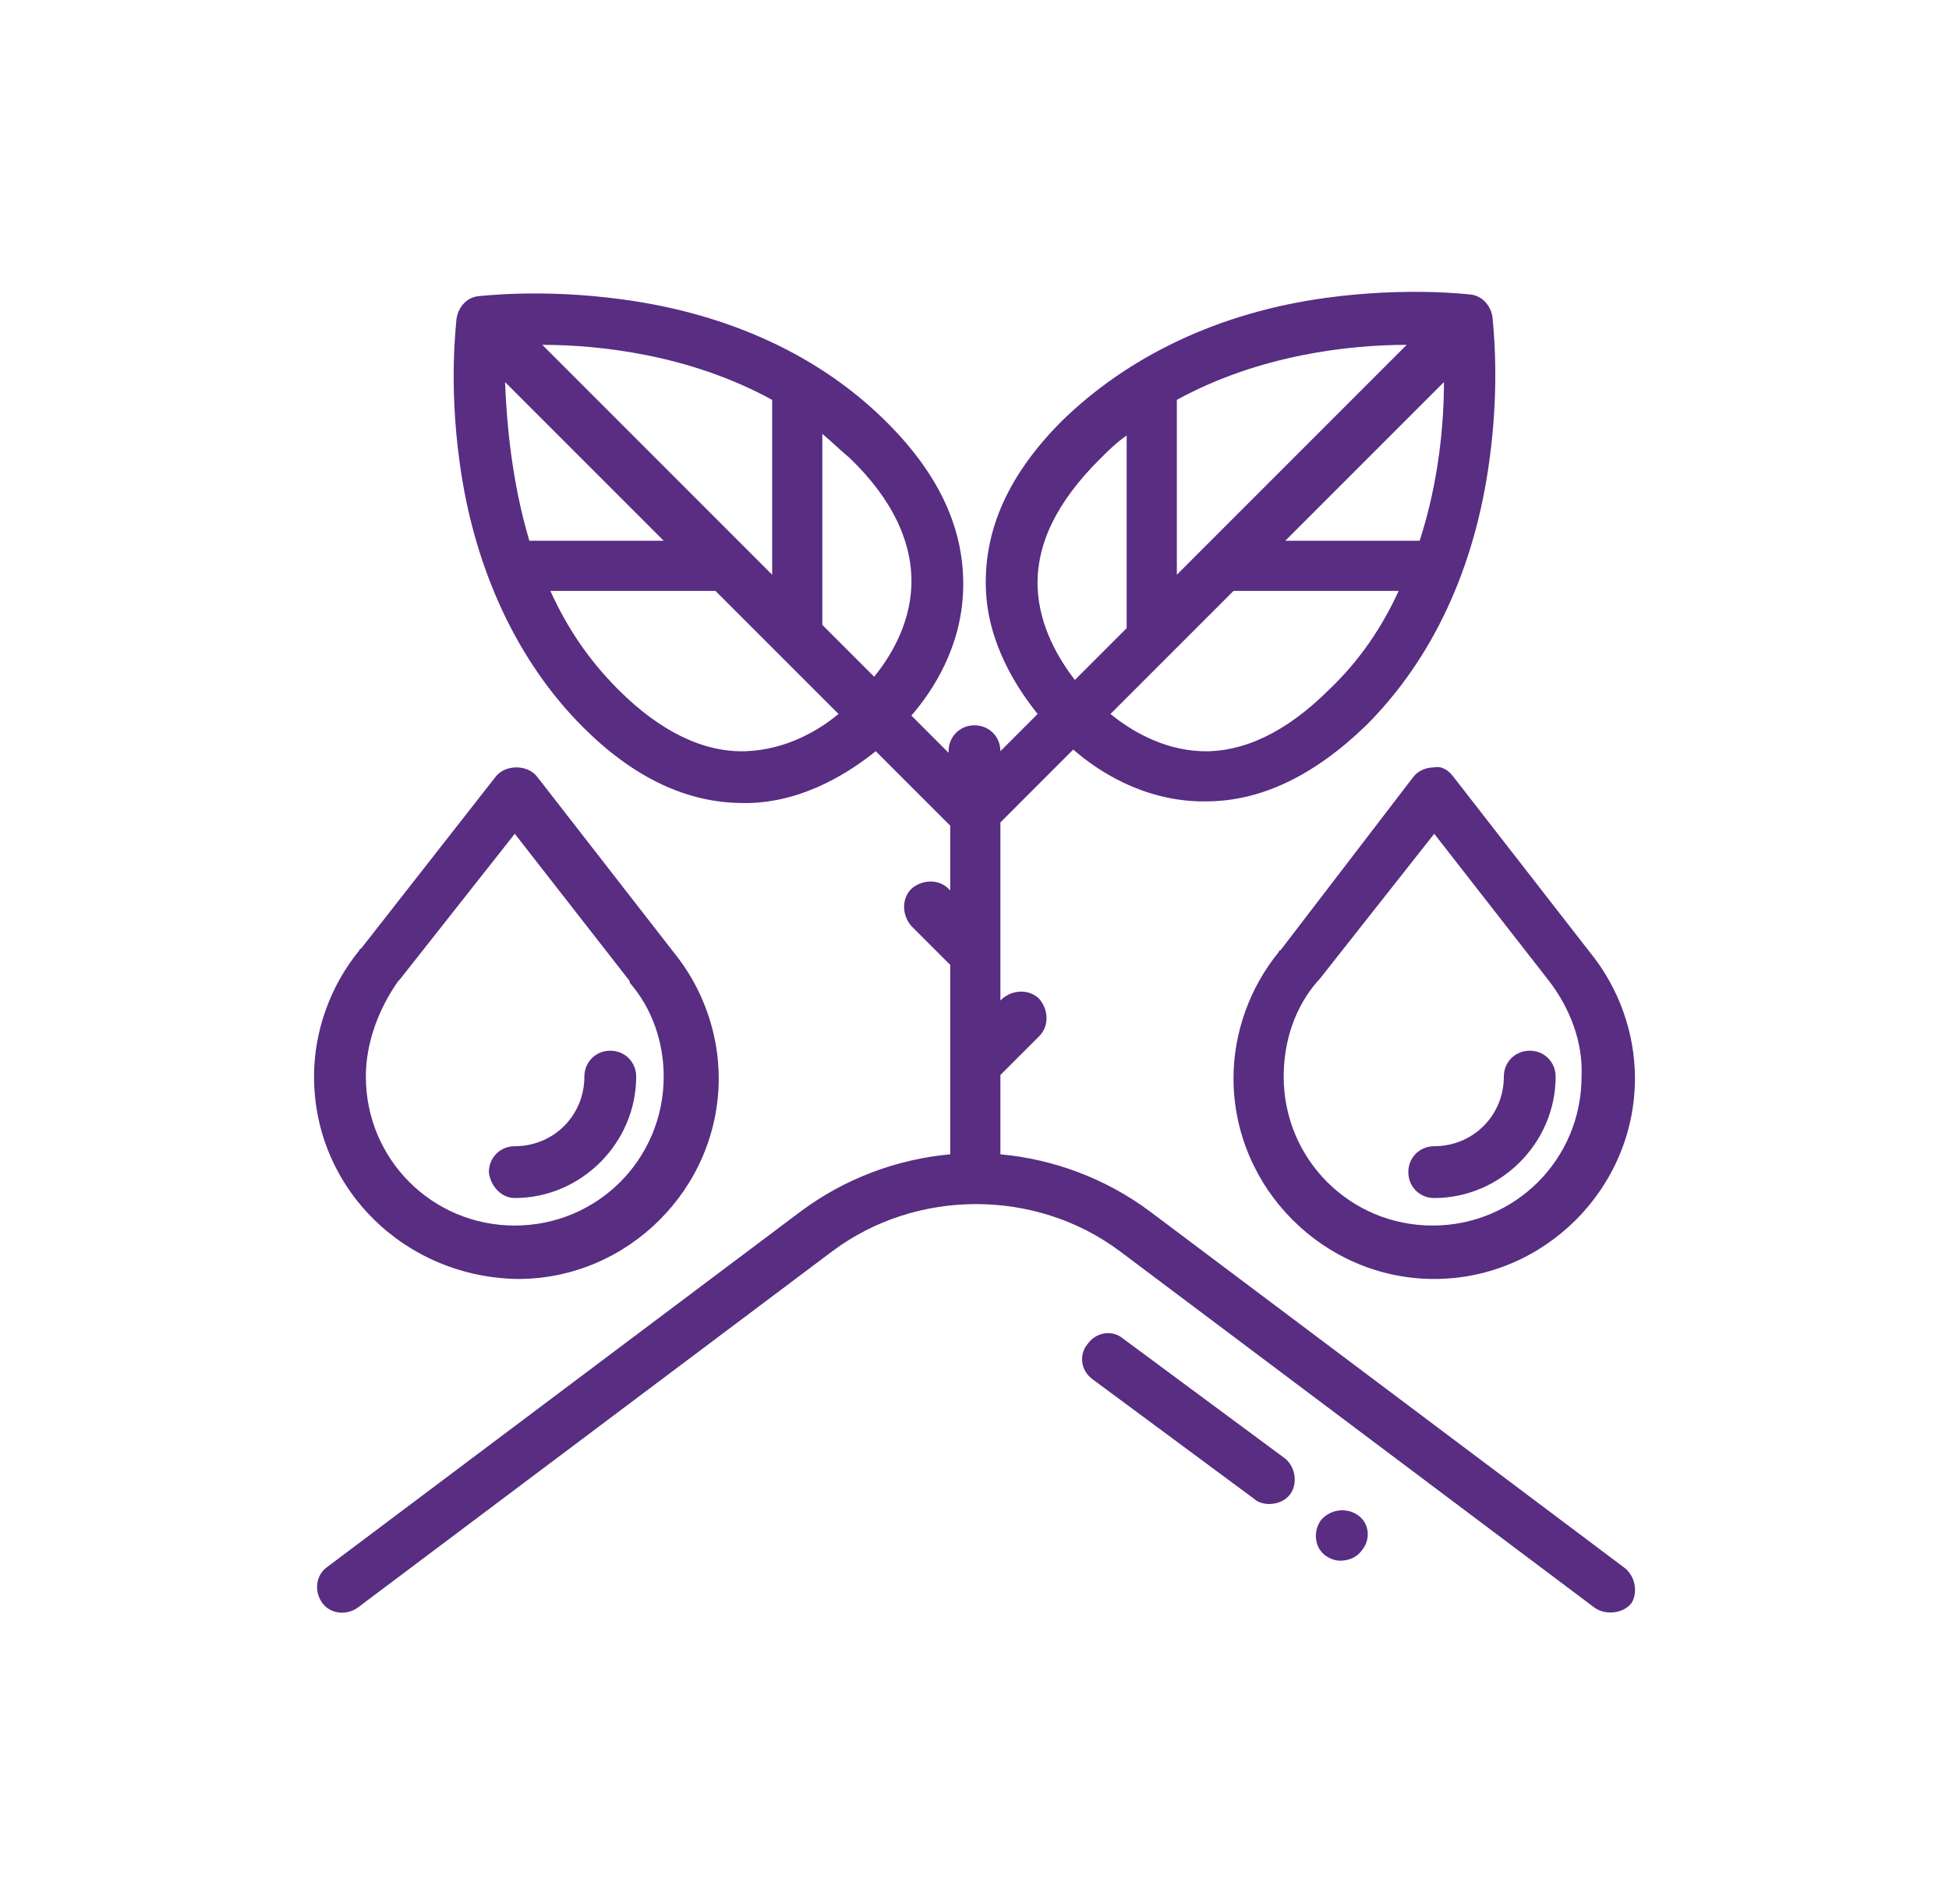 <?xml version="1.0" encoding="utf-8"?>
<!-- Generator: Adobe Illustrator 26.3.1, SVG Export Plug-In . SVG Version: 6.00 Build 0)  -->
<svg version="1.1" id="Layer_1" xmlns="http://www.w3.org/2000/svg" xmlns:xlink="http://www.w3.org/1999/xlink" x="0px" y="0px"
	 viewBox="0 0 120.4 117.6" style="enable-background:new 0 0 120.4 117.6;" xml:space="preserve">
<style type="text/css">
	.st0{fill:#582D82;}
</style>
<g>
	<path class="st0" d="M31.8,74c4.1,0,7.5-3.4,7.5-7.5c0-0.9-0.7-1.6-1.6-1.6c-0.9,0-1.6,0.7-1.6,1.6c0,2.4-1.9,4.3-4.3,4.3
		c-0.9,0-1.6,0.7-1.6,1.6C30.3,73.3,31,74,31.8,74 M22.6,66.5c0,5.1,4.1,9.2,9.2,9.2c5.1,0,9.2-4.1,9.2-9.2c0-2.1-0.7-4.2-2.1-5.8
		c0,0,0,0,0-0.1l-7.1-9.1l-7.1,9c0,0-0.1,0.1-0.1,0.1C23.4,62.3,22.6,64.4,22.6,66.5 M19.4,66.5c0-2.8,1-5.6,2.8-7.8
		c0,0,0-0.1,0.1-0.1L30.6,48c0.3-0.4,0.8-0.6,1.3-0.6h0c0.5,0,1,0.2,1.3,0.6l8.4,10.8c0,0,0,0,0,0c1.8,2.2,2.8,5,2.8,7.8
		c0,6.8-5.6,12.4-12.4,12.4C25,78.9,19.4,73.4,19.4,66.5 M87,72.4c0,0.9,0.7,1.6,1.6,1.6c4.1,0,7.5-3.4,7.5-7.5
		c0-0.9-0.7-1.6-1.6-1.6c-0.9,0-1.6,0.7-1.6,1.6c0,2.4-1.9,4.3-4.3,4.3C87.7,70.8,87,71.5,87,72.4 M95.7,60.6l-7.1-9.1l-7.1,9
		c0,0-0.1,0.1-0.1,0.1c-1.4,1.6-2.1,3.7-2.1,5.9c0,5.1,4.1,9.2,9.2,9.2c5.1,0,9.2-4.1,9.2-9.2C97.8,64.4,97,62.3,95.7,60.6
		C95.7,60.7,95.7,60.7,95.7,60.6 M89.8,48l8.4,10.8c0,0,0,0,0,0c1.8,2.2,2.8,5,2.8,7.8c0,6.8-5.6,12.4-12.4,12.4
		c-6.8,0-12.4-5.6-12.4-12.4c0-2.8,1-5.6,2.8-7.8c0,0,0-0.1,0.1-0.1L87.3,48c0.3-0.4,0.8-0.6,1.3-0.6h0C89.1,47.3,89.5,47.6,89.8,48
		 M83.9,93.6L83.9,93.6c-0.7-0.5-1.7-0.4-2.3,0.3c-0.5,0.7-0.4,1.7,0.3,2.2l0,0c0.3,0.2,0.6,0.3,0.9,0.3c0.5,0,1-0.2,1.3-0.6
		C84.7,95.1,84.6,94.1,83.9,93.6 M79.7,92.3c-0.3,0.4-0.8,0.6-1.3,0.6c-0.3,0-0.7-0.1-0.9-0.3l-10-7.4c-0.7-0.5-0.9-1.5-0.3-2.2
		c0.5-0.7,1.5-0.9,2.2-0.3l10,7.4C80,90.6,80.2,91.6,79.7,92.3 M46.1,46.4c-2.6,0.1-5.3-1.2-7.9-3.8c-1.9-1.9-3.2-3.9-4.2-6.1h9.9
		c0.1,0,0.2,0,0.3,0l7.6,7.6C50.6,45.1,48.6,46.3,46.1,46.4 M31.2,23.6l9.8,9.8h-8.3C31.6,29.7,31.3,26.1,31.2,23.6 M47.7,24.7v10.8
		L33.5,21.3C37,21.3,42.6,21.9,47.7,24.7 M56.3,36.2c-0.1,2.5-1.4,4.5-2.3,5.6l-3.2-3.2V26.8c0.6,0.5,1.1,1,1.7,1.5
		C55.2,30.9,56.4,33.6,56.3,36.2 M64.1,36.3c-0.1-2.7,1.2-5.3,3.8-7.9c0.5-0.5,1.1-1.1,1.7-1.5v11.9l-3.2,3.2
		C65.4,40.7,64.2,38.7,64.1,36.3 M86.9,21.3L72.7,35.5V24.7C77.8,21.9,83.4,21.3,86.9,21.3 M89.2,23.6c0,2.5-0.3,6.1-1.5,9.8h-8.3
		L89.2,23.6z M82.1,42.6c-2.6,2.6-5.3,3.9-7.9,3.8c-2.5-0.1-4.5-1.4-5.6-2.3l7.6-7.6c0.1,0,0.2,0,0.3,0h9.9
		C85.4,38.7,84,40.8,82.1,42.6 M100.3,96.8L71,74.8c-2.7-2-5.9-3.2-9.2-3.5v-4.9l2.4-2.4c0.6-0.6,0.6-1.6,0-2.3
		c-0.6-0.6-1.6-0.6-2.3,0l-0.1,0.1v-11l4.5-4.5c1.5,1.3,4.2,3.1,7.8,3.2c0.1,0,0.3,0,0.4,0c3.4,0,6.7-1.6,9.9-4.7
		c4.1-4.1,6.7-9.7,7.6-16.3c0.7-5,0.2-8.7,0.2-8.9c-0.1-0.7-0.6-1.3-1.3-1.4c0,0-3.9-0.5-9,0.2c-6.6,0.9-12.2,3.6-16.3,7.6
		c-3.3,3.3-4.8,6.7-4.7,10.3c0.1,3.5,2,6.3,3.2,7.8l-2.3,2.3v0c0-0.9-0.7-1.6-1.6-1.6c-0.9,0-1.6,0.7-1.6,1.6v0.1l-2.3-2.3
		c1.3-1.5,3.1-4.2,3.2-7.8c0.1-3.6-1.4-7-4.7-10.3c-4.1-4.1-9.7-6.7-16.3-7.6c-5.1-0.7-8.9-0.2-9-0.2c-0.7,0.1-1.2,0.7-1.3,1.4
		c0,0.2-0.5,3.9,0.2,8.9c0.9,6.6,3.6,12.3,7.6,16.3c3.1,3.1,6.4,4.7,9.9,4.7c0.1,0,0.3,0,0.4,0c3.5-0.1,6.3-2,7.8-3.2l4.6,4.6V55
		l-0.1-0.1c-0.6-0.6-1.6-0.6-2.3,0c-0.6,0.6-0.6,1.6,0,2.3l2.4,2.4v11.7c-3.3,0.3-6.5,1.5-9.2,3.5l-29.3,22
		c-0.7,0.5-0.8,1.5-0.3,2.2c0.5,0.7,1.5,0.8,2.2,0.3l29.3-22c5.2-3.9,12.6-3.9,17.8,0l29.3,22c0.3,0.2,0.6,0.3,1,0.3
		c0.5,0,1-0.2,1.3-0.6C101.2,98.3,101,97.3,100.3,96.8"/>
</g>
</svg>
